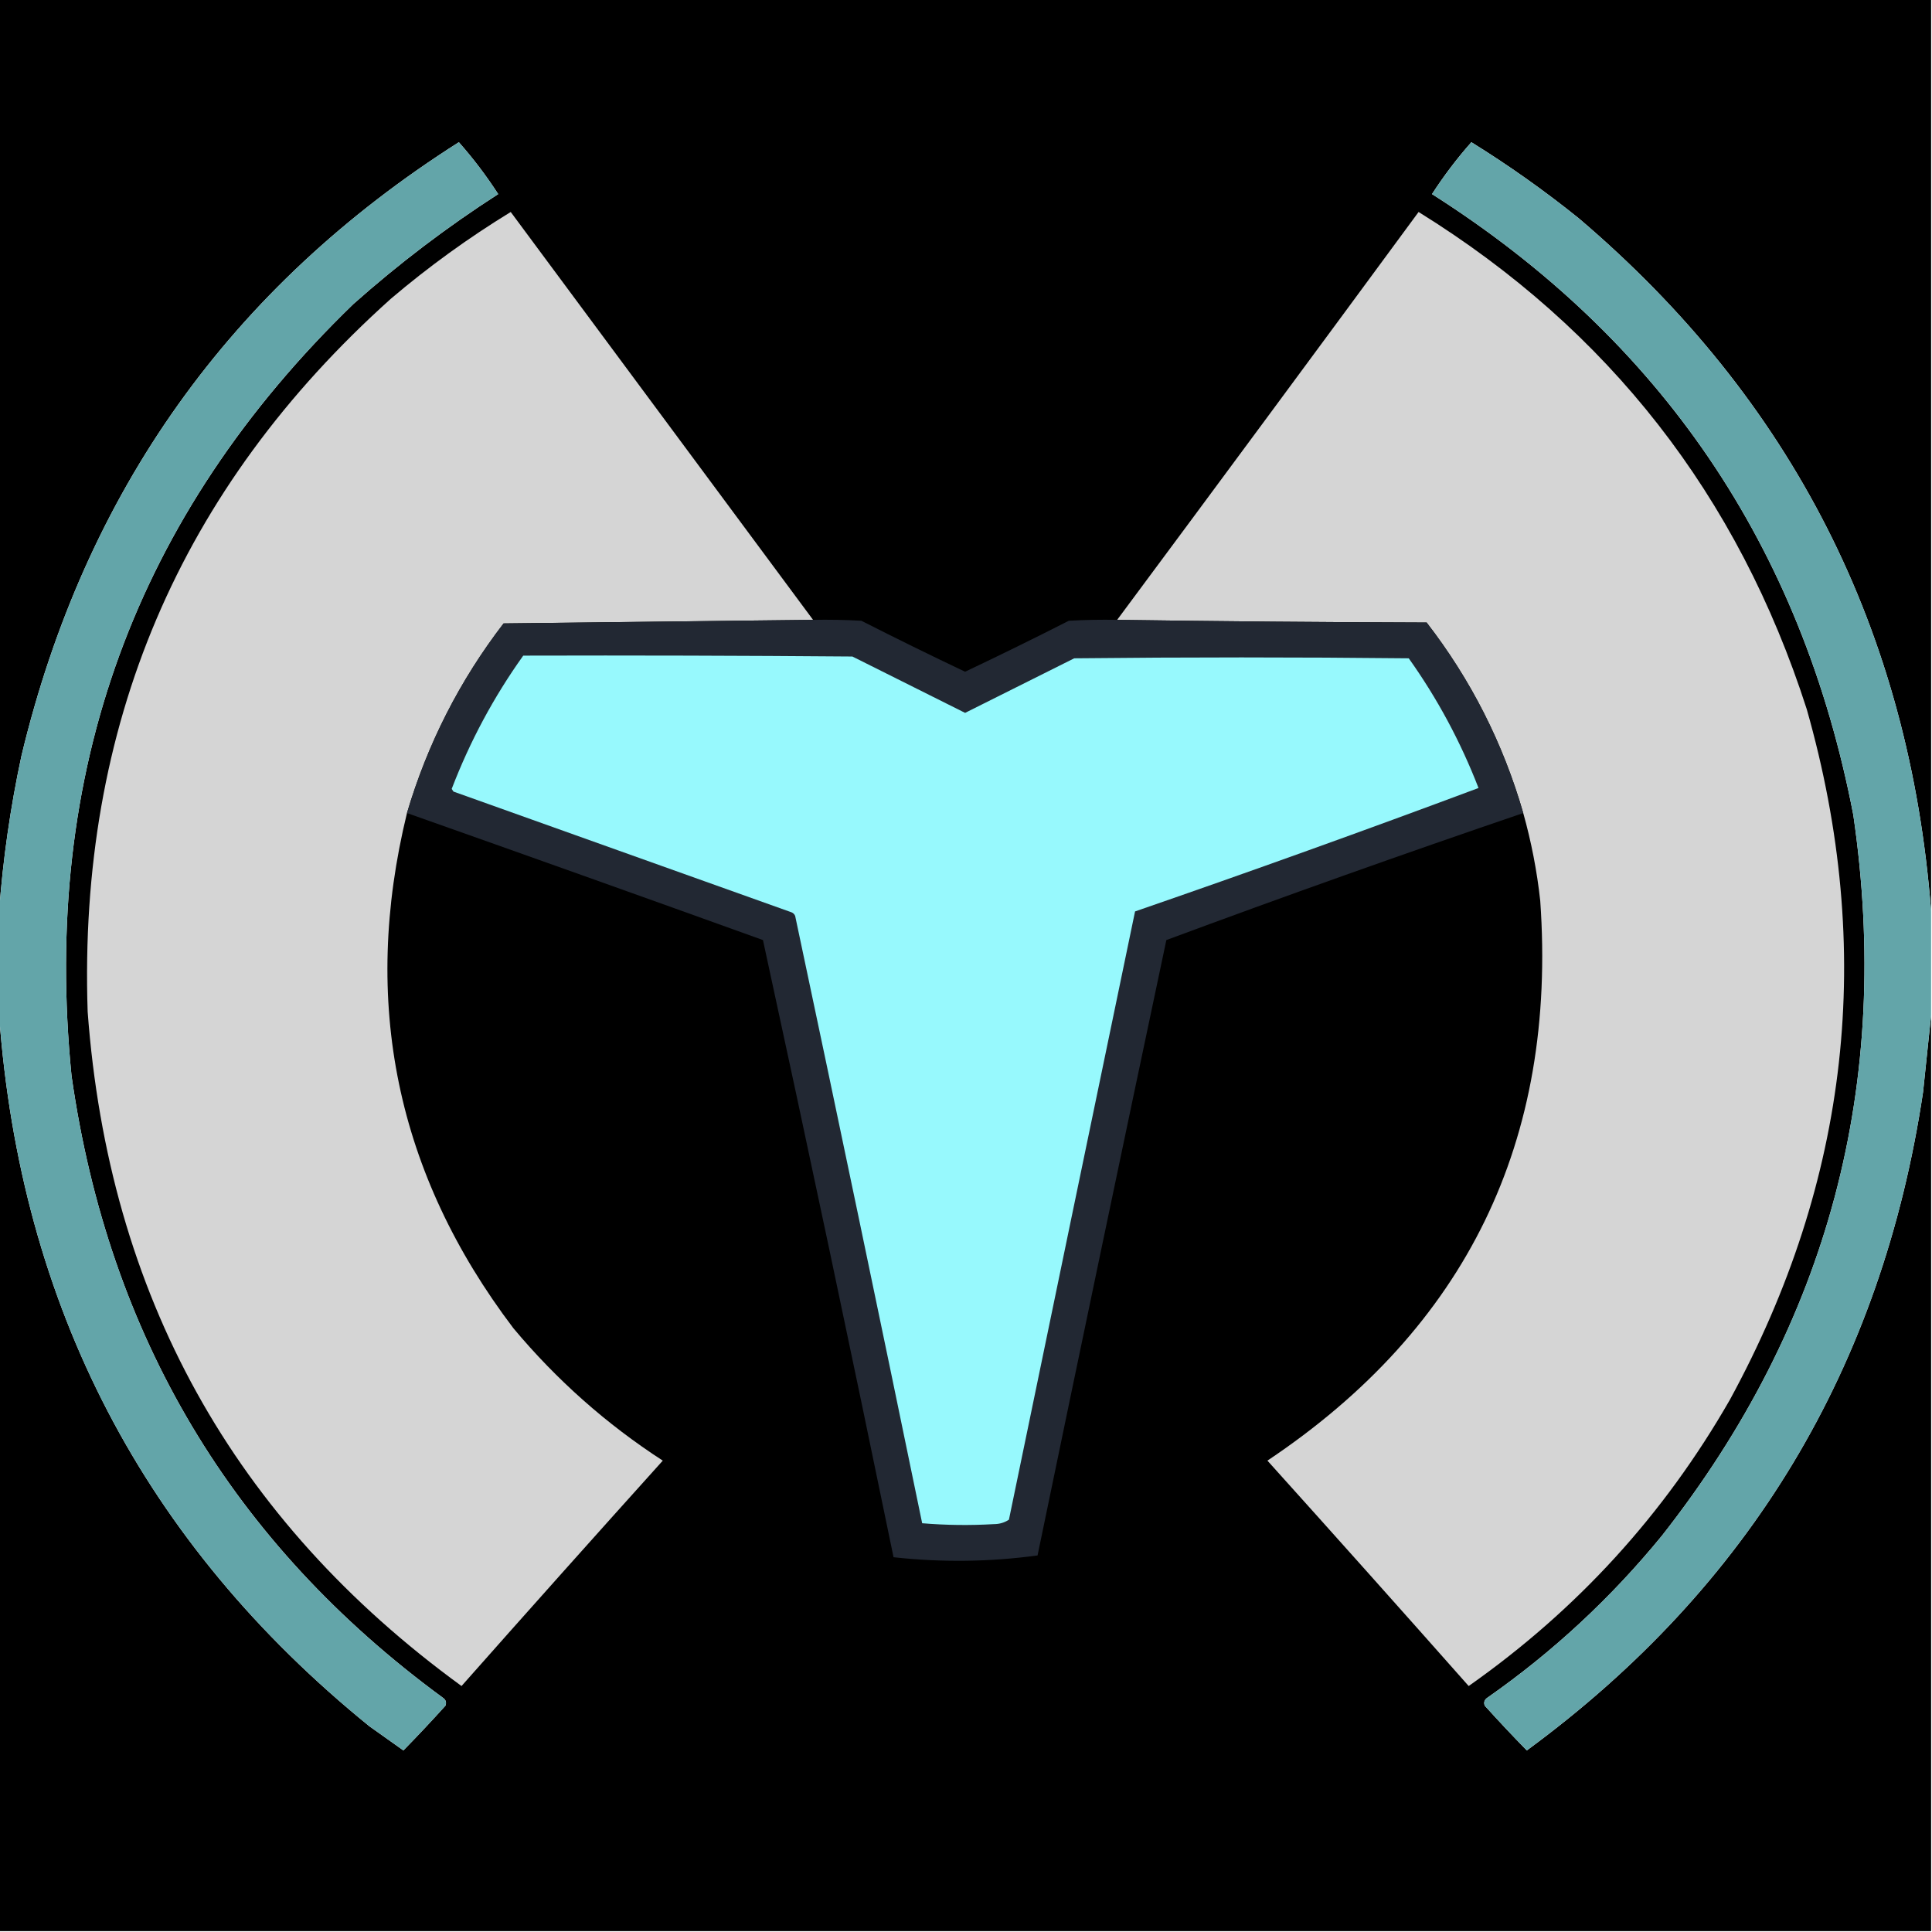 <?xml version="1.0" encoding="UTF-8"?>
<!DOCTYPE svg PUBLIC "-//W3C//DTD SVG 1.1//EN" "http://www.w3.org/Graphics/SVG/1.1/DTD/svg11.dtd">
<svg xmlns="http://www.w3.org/2000/svg" version="1.1" width="1080px" height="1080px" style="shape-rendering:geometricPrecision; text-rendering:geometricPrecision; image-rendering:optimizeQuality; fill-rule:evenodd; clip-rule:evenodd" xmlns:xlink="http://www.w3.org/1999/xlink">
<g><path style="opacity:1" fill="#000000" d="M -0.5,-0.5 C 359.5,-0.5 719.5,-0.5 1079.5,-0.5C 1079.5,169.5 1079.5,339.5 1079.5,509.5C 1067.48,352.615 1001.81,223.449 882.5,122C 863.378,106.605 843.378,92.438 822.5,79.5C 814.45,88.59 807.116,98.256 800.5,108.5C 928.611,189.926 1007.11,305.593 1036,455.5C 1057.91,605.556 1022.24,739.889 929,858.5C 900.567,893.275 868.067,923.441 831.5,949C 829.789,950.133 829.289,951.633 830,953.5C 837.678,962.01 845.511,970.344 853.5,978.5C 978.106,887.046 1051.94,764.379 1075,610.5C 1076.51,596.016 1078.01,581.682 1079.5,567.5C 1079.5,738.167 1079.5,908.833 1079.5,1079.5C 719.5,1079.5 359.5,1079.5 -0.5,1079.5C -0.5,908.833 -0.5,738.167 -0.5,567.5C 11.44,730.229 80.44,862.729 206.5,965C 212.833,969.5 219.167,974 225.5,978.5C 233.489,970.344 241.322,962.01 249,953.5C 249.711,951.633 249.211,950.133 247.5,949C 129.916,862.755 60.749,746.921 40,601.5C 23.094,431.849 75.594,288.016 197.5,170C 222.962,147.358 249.962,126.858 278.5,108.5C 271.884,98.256 264.55,88.59 256.5,79.5C 128.92,160.545 47.42,274.878 12,422.5C 5.807,451.354 1.64,480.354 -0.5,509.5C -0.5,339.5 -0.5,169.5 -0.5,-0.5 Z"/></g>
<g><path style="opacity:1" fill="#63a5a9" d="M -0.5,567.5 C -0.5,548.167 -0.5,528.833 -0.5,509.5C 1.64,480.354 5.807,451.354 12,422.5C 47.42,274.878 128.92,160.545 256.5,79.5C 264.55,88.59 271.884,98.256 278.5,108.5C 249.962,126.858 222.962,147.358 197.5,170C 75.594,288.016 23.094,431.849 40,601.5C 60.749,746.921 129.916,862.755 247.5,949C 249.211,950.133 249.711,951.633 249,953.5C 241.322,962.01 233.489,970.344 225.5,978.5C 219.167,974 212.833,969.5 206.5,965C 80.44,862.729 11.44,730.229 -0.5,567.5 Z"/></g>
<g><path style="opacity:1" fill="#63a5a9" d="M 1079.5,509.5 C 1079.5,528.833 1079.5,548.167 1079.5,567.5C 1078.01,581.682 1076.51,596.016 1075,610.5C 1051.94,764.379 978.106,887.046 853.5,978.5C 845.511,970.344 837.678,962.01 830,953.5C 829.289,951.633 829.789,950.133 831.5,949C 868.067,923.441 900.567,893.275 929,858.5C 1022.24,739.889 1057.91,605.556 1036,455.5C 1007.11,305.593 928.611,189.926 800.5,108.5C 807.116,98.256 814.45,88.59 822.5,79.5C 843.378,92.438 863.378,106.605 882.5,122C 1001.81,223.449 1067.48,352.615 1079.5,509.5 Z"/></g>
<g><path style="opacity:1" fill="#d5d5d5" d="M 454.5,346.5 C 396.999,347.167 339.332,347.833 281.5,348.5C 256.983,380.395 238.983,415.729 227.5,454.5C 201.715,560.172 221.548,656.172 287,742.5C 311.234,771.485 339.068,796.152 370.5,816.5C 332.815,858.351 295.315,900.351 258,942.5C 130.357,849.595 60.691,723.929 49,565.5C 43.71,405.942 100.21,273.109 218.5,167C 239.575,149.091 261.908,132.925 285.5,118.5C 341.858,194.518 398.191,270.518 454.5,346.5 Z"/></g>
<g><path style="opacity:1" fill="#d5d5d5" d="M 851.5,454.5 C 840.218,415.434 822.218,379.934 797.5,348C 739.665,347.833 681.999,347.333 624.5,346.5C 680.803,270.683 736.97,194.683 793,118.5C 899.326,184.413 971.659,277.08 1010,396.5C 1048.26,531.121 1033.93,659.788 967,782.5C 930.312,846.532 881.645,899.866 821,942.5C 783.685,900.351 746.185,858.351 708.5,816.5C 819.65,742.189 870.483,637.856 861,503.5C 859.177,486.886 856.01,470.552 851.5,454.5 Z"/></g>
<g><path style="opacity:1" fill="#222833" d="M 454.5,346.5 C 463.506,346.334 472.506,346.5 481.5,347C 500.685,356.759 520.018,366.259 539.5,375.5C 558.951,366.275 578.284,356.775 597.5,347C 606.494,346.5 615.494,346.334 624.5,346.5C 681.999,347.333 739.665,347.833 797.5,348C 822.218,379.934 840.218,415.434 851.5,454.5C 784.695,477.269 718.195,500.935 652,525.5C 627.745,640.11 603.745,754.776 580,869.5C 553.267,873.143 526.433,873.476 499.5,870.5C 475.806,755.364 451.473,640.364 426.5,525.5C 360.219,501.629 293.886,477.962 227.5,454.5C 238.983,415.729 256.983,380.395 281.5,348.5C 339.332,347.833 396.999,347.167 454.5,346.5 Z"/></g>
<g><path style="opacity:1" fill="#97f9fd" d="M 292.5,366.5 C 353.834,366.333 415.168,366.5 476.5,367C 497.5,377.5 518.5,388 539.5,398.5C 559.833,388.333 580.167,378.167 600.5,368C 662.833,367.333 725.167,367.333 787.5,368C 803.469,390.43 816.469,414.597 826.5,440.5C 762.872,464.267 698.872,487.267 634.5,509.5C 610.936,622.821 587.436,736.154 564,849.5C 561.52,851.166 558.687,851.999 555.5,852C 542.134,852.778 528.801,852.611 515.5,851.5C 492.156,738.283 468.49,625.116 444.5,512C 444.095,511.055 443.428,510.388 442.5,510C 379.5,487.5 316.5,465 253.5,442.5C 253.167,442 252.833,441.5 252.5,441C 262.728,414.332 276.061,389.498 292.5,366.5 Z"/></g>
</svg>
